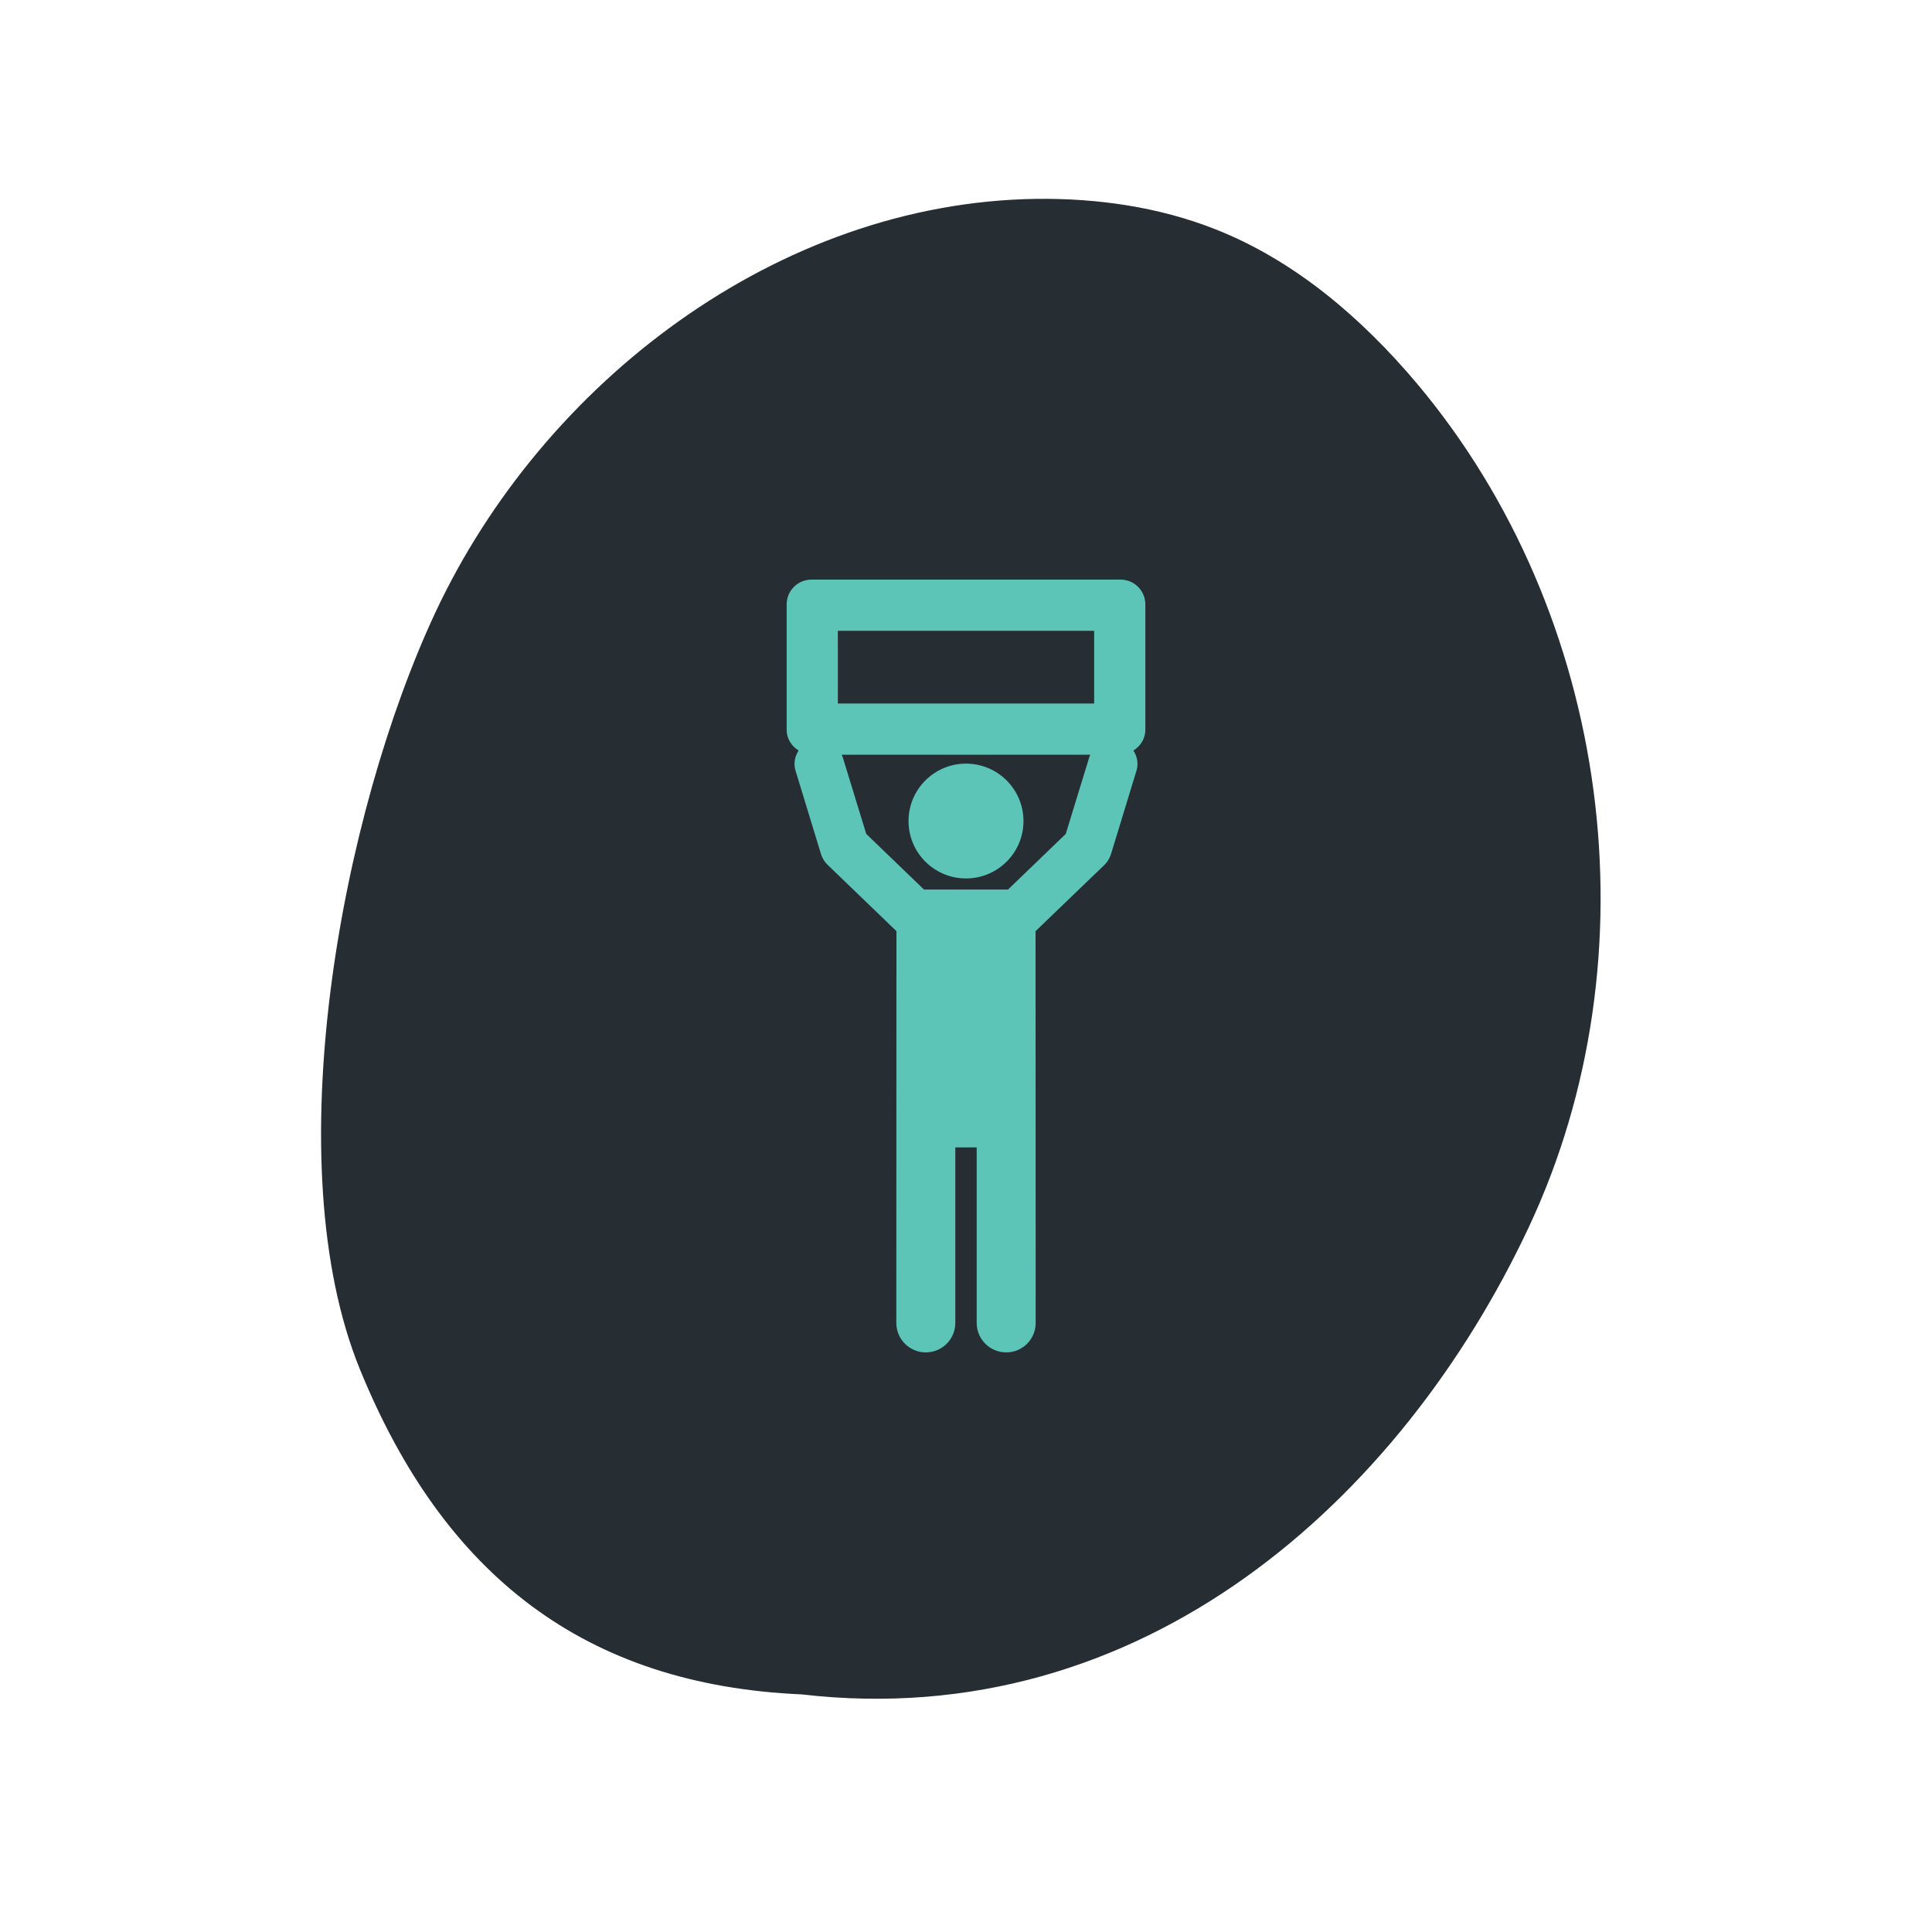 <svg xmlns="http://www.w3.org/2000/svg" xmlns:xlink="http://www.w3.org/1999/xlink" width="80" zoomAndPan="magnify" viewBox="0 0 60 60" height="80" preserveAspectRatio="xMidYMid meet" version="1.0"><defs><clipPath id="8b2777a1c1"><path d="M 9.926 6.152 L 49.715 6.152 L 49.715 52.773 L 9.926 52.773 Z M 9.926 6.152 " clip-rule="nonzero"/></clipPath><clipPath id="100a19f7a9"><path d="M 44.004 11.91 C 42.305 9.895 40.234 8.105 37.758 7.125 C 35.992 6.426 34.074 6.152 32.172 6.176 C 24.152 6.293 16.859 11.887 13.52 19.023 C 10.59 25.297 8.562 36.125 11.18 42.531 C 13.793 48.934 18.176 52.328 24.898 52.621 C 35.492 53.848 43.516 46.551 47.477 38.113 C 51.438 29.676 50.031 19.082 44.004 11.91 Z M 44.004 11.91 " clip-rule="nonzero"/></clipPath><clipPath id="3085509f16"><path d="M 0.926 0.152 L 40.715 0.152 L 40.715 46.773 L 0.926 46.773 Z M 0.926 0.152 " clip-rule="nonzero"/></clipPath><clipPath id="6d295109d9"><path d="M 35.004 5.91 C 33.305 3.895 31.234 2.105 28.758 1.125 C 26.992 0.426 25.074 0.152 23.172 0.176 C 15.152 0.293 7.859 5.887 4.52 13.023 C 1.59 19.297 -0.438 30.125 2.18 36.531 C 4.793 42.934 9.176 46.328 15.898 46.621 C 26.492 47.848 34.516 40.551 38.477 32.113 C 42.438 23.676 41.031 13.082 35.004 5.91 Z M 35.004 5.91 " clip-rule="nonzero"/></clipPath><clipPath id="84e11de4fa"><rect x="0" width="41" y="0" height="47"/></clipPath></defs><g clip-path="url(#8b2777a1c1)"><g clip-path="url(#100a19f7a9)"><g transform="matrix(1, 0, 0, 1, 9, 6)"><g clip-path="url(#84e11de4fa)"><g clip-path="url(#3085509f16)"><g clip-path="url(#6d295109d9)"><path fill="#262d33" d="M -0.438 0.152 L 42.422 0.152 L 42.422 47.848 L -0.438 47.848 Z M -0.438 0.152 " fill-opacity="1" fill-rule="nonzero"/></g></g></g></g></g></g><path fill="#5dc4b8" d="M 30 23.715 C 29.016 23.715 28.215 24.512 28.215 25.5 C 28.215 26.484 29.016 27.281 30 27.281 C 30.984 27.281 31.785 26.484 31.785 25.5 C 31.785 24.512 30.984 23.715 30 23.715 Z M 30 23.715 " fill-opacity="1" fill-rule="nonzero"/><path fill="#5dc4b8" d="M 34.797 18 L 25.203 18 C 24.773 18 24.43 18.344 24.43 18.773 L 24.43 22.664 C 24.43 22.941 24.582 23.172 24.801 23.309 C 24.684 23.492 24.637 23.715 24.707 23.938 L 25.5 26.535 C 25.539 26.656 25.609 26.77 25.703 26.859 L 27.84 28.918 L 27.836 41.086 C 27.836 41.59 28.246 42 28.75 42 C 29.258 42 29.668 41.59 29.668 41.086 L 29.668 35.633 L 30.332 35.633 L 30.332 41.086 C 30.332 41.59 30.742 42 31.25 42 C 31.754 42 32.164 41.59 32.164 41.086 L 32.16 28.918 L 34.301 26.859 C 34.391 26.77 34.461 26.656 34.5 26.535 L 35.293 23.938 C 35.363 23.715 35.316 23.492 35.199 23.309 C 35.418 23.172 35.57 22.941 35.57 22.664 L 35.57 18.773 C 35.57 18.344 35.227 18 34.797 18 Z M 26.02 19.59 L 33.98 19.59 L 33.98 21.848 L 26.02 21.848 Z M 33.098 25.898 L 31.305 27.625 L 28.695 27.625 L 26.902 25.898 L 26.164 23.492 C 26.16 23.473 26.145 23.457 26.137 23.438 L 33.863 23.438 C 33.855 23.457 33.84 23.473 33.836 23.492 Z M 33.098 25.898 " fill-opacity="1" fill-rule="nonzero"/></svg>